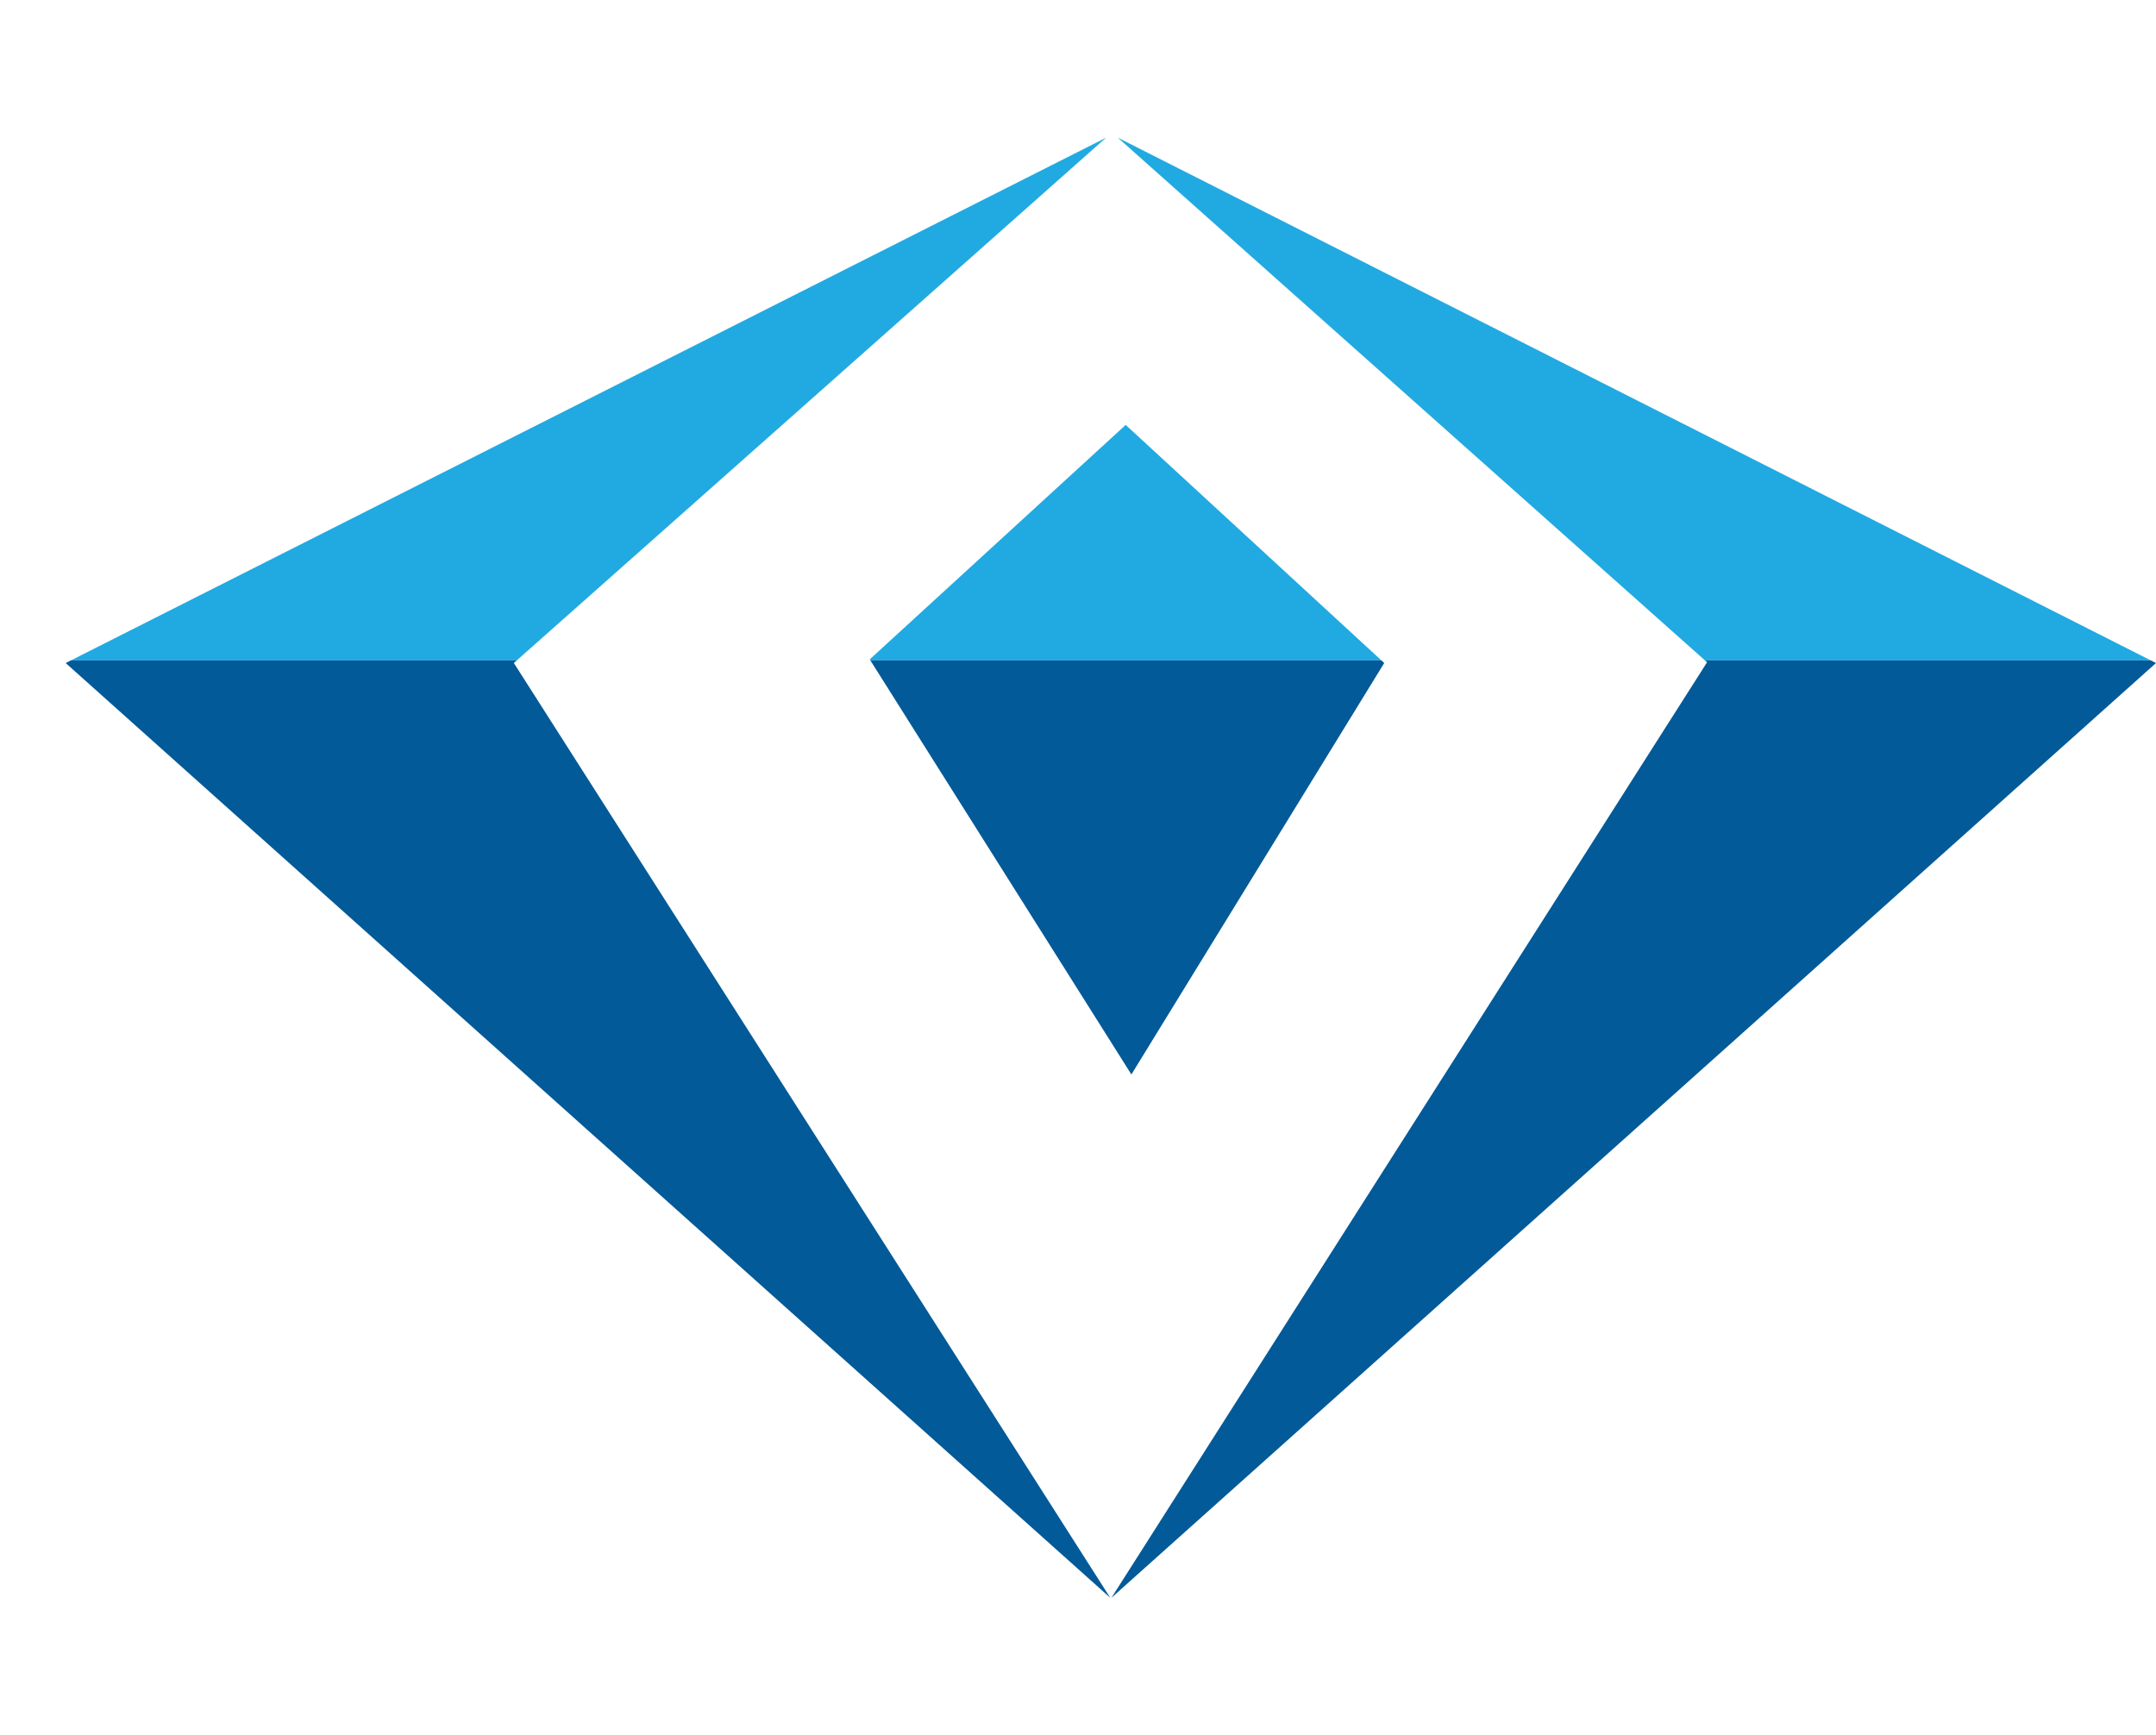<?xml version="1.0" encoding="UTF-8"?>
<svg id="Layer_2" data-name="Layer 2"  width="500" xmlns="http://www.w3.org/2000/svg" viewBox="0 0 594.25 402.5">
  <defs>
    <style>
      .cls-1 {
        fill: #035a98;
      }

      .cls-2 {
        fill: #21aae1;
      }
    </style>
  </defs>
  <g id="Layer_1-2" data-name="Layer 1">
    <g>
      <polygon class="cls-2" points="592.83 144.11 469.94 144.11 308.08 0 592.83 144.11"/>
      <polygon class="cls-1" points="306.33 402.5 470.51 144.62 469.94 144.11 592.83 144.11 594.25 144.83 306.33 402.5"/>
      <polygon class="cls-2" points="304.86 .02 142.43 144.11 19.53 144.11 304.86 .02"/>
      <polygon class="cls-1" points="306.02 402.5 18.1 144.83 19.53 144.11 142.43 144.11 141.63 144.82 306.02 402.5"/>
      <polygon class="cls-2" points="380.76 144.11 239.9 144.11 239.72 143.82 310.27 79.19 380.76 144.11"/>
      <polygon class="cls-1" points="381.53 144.82 311.84 258.24 239.9 144.11 380.76 144.11 381.53 144.82"/>
    </g>
  </g>
</svg>